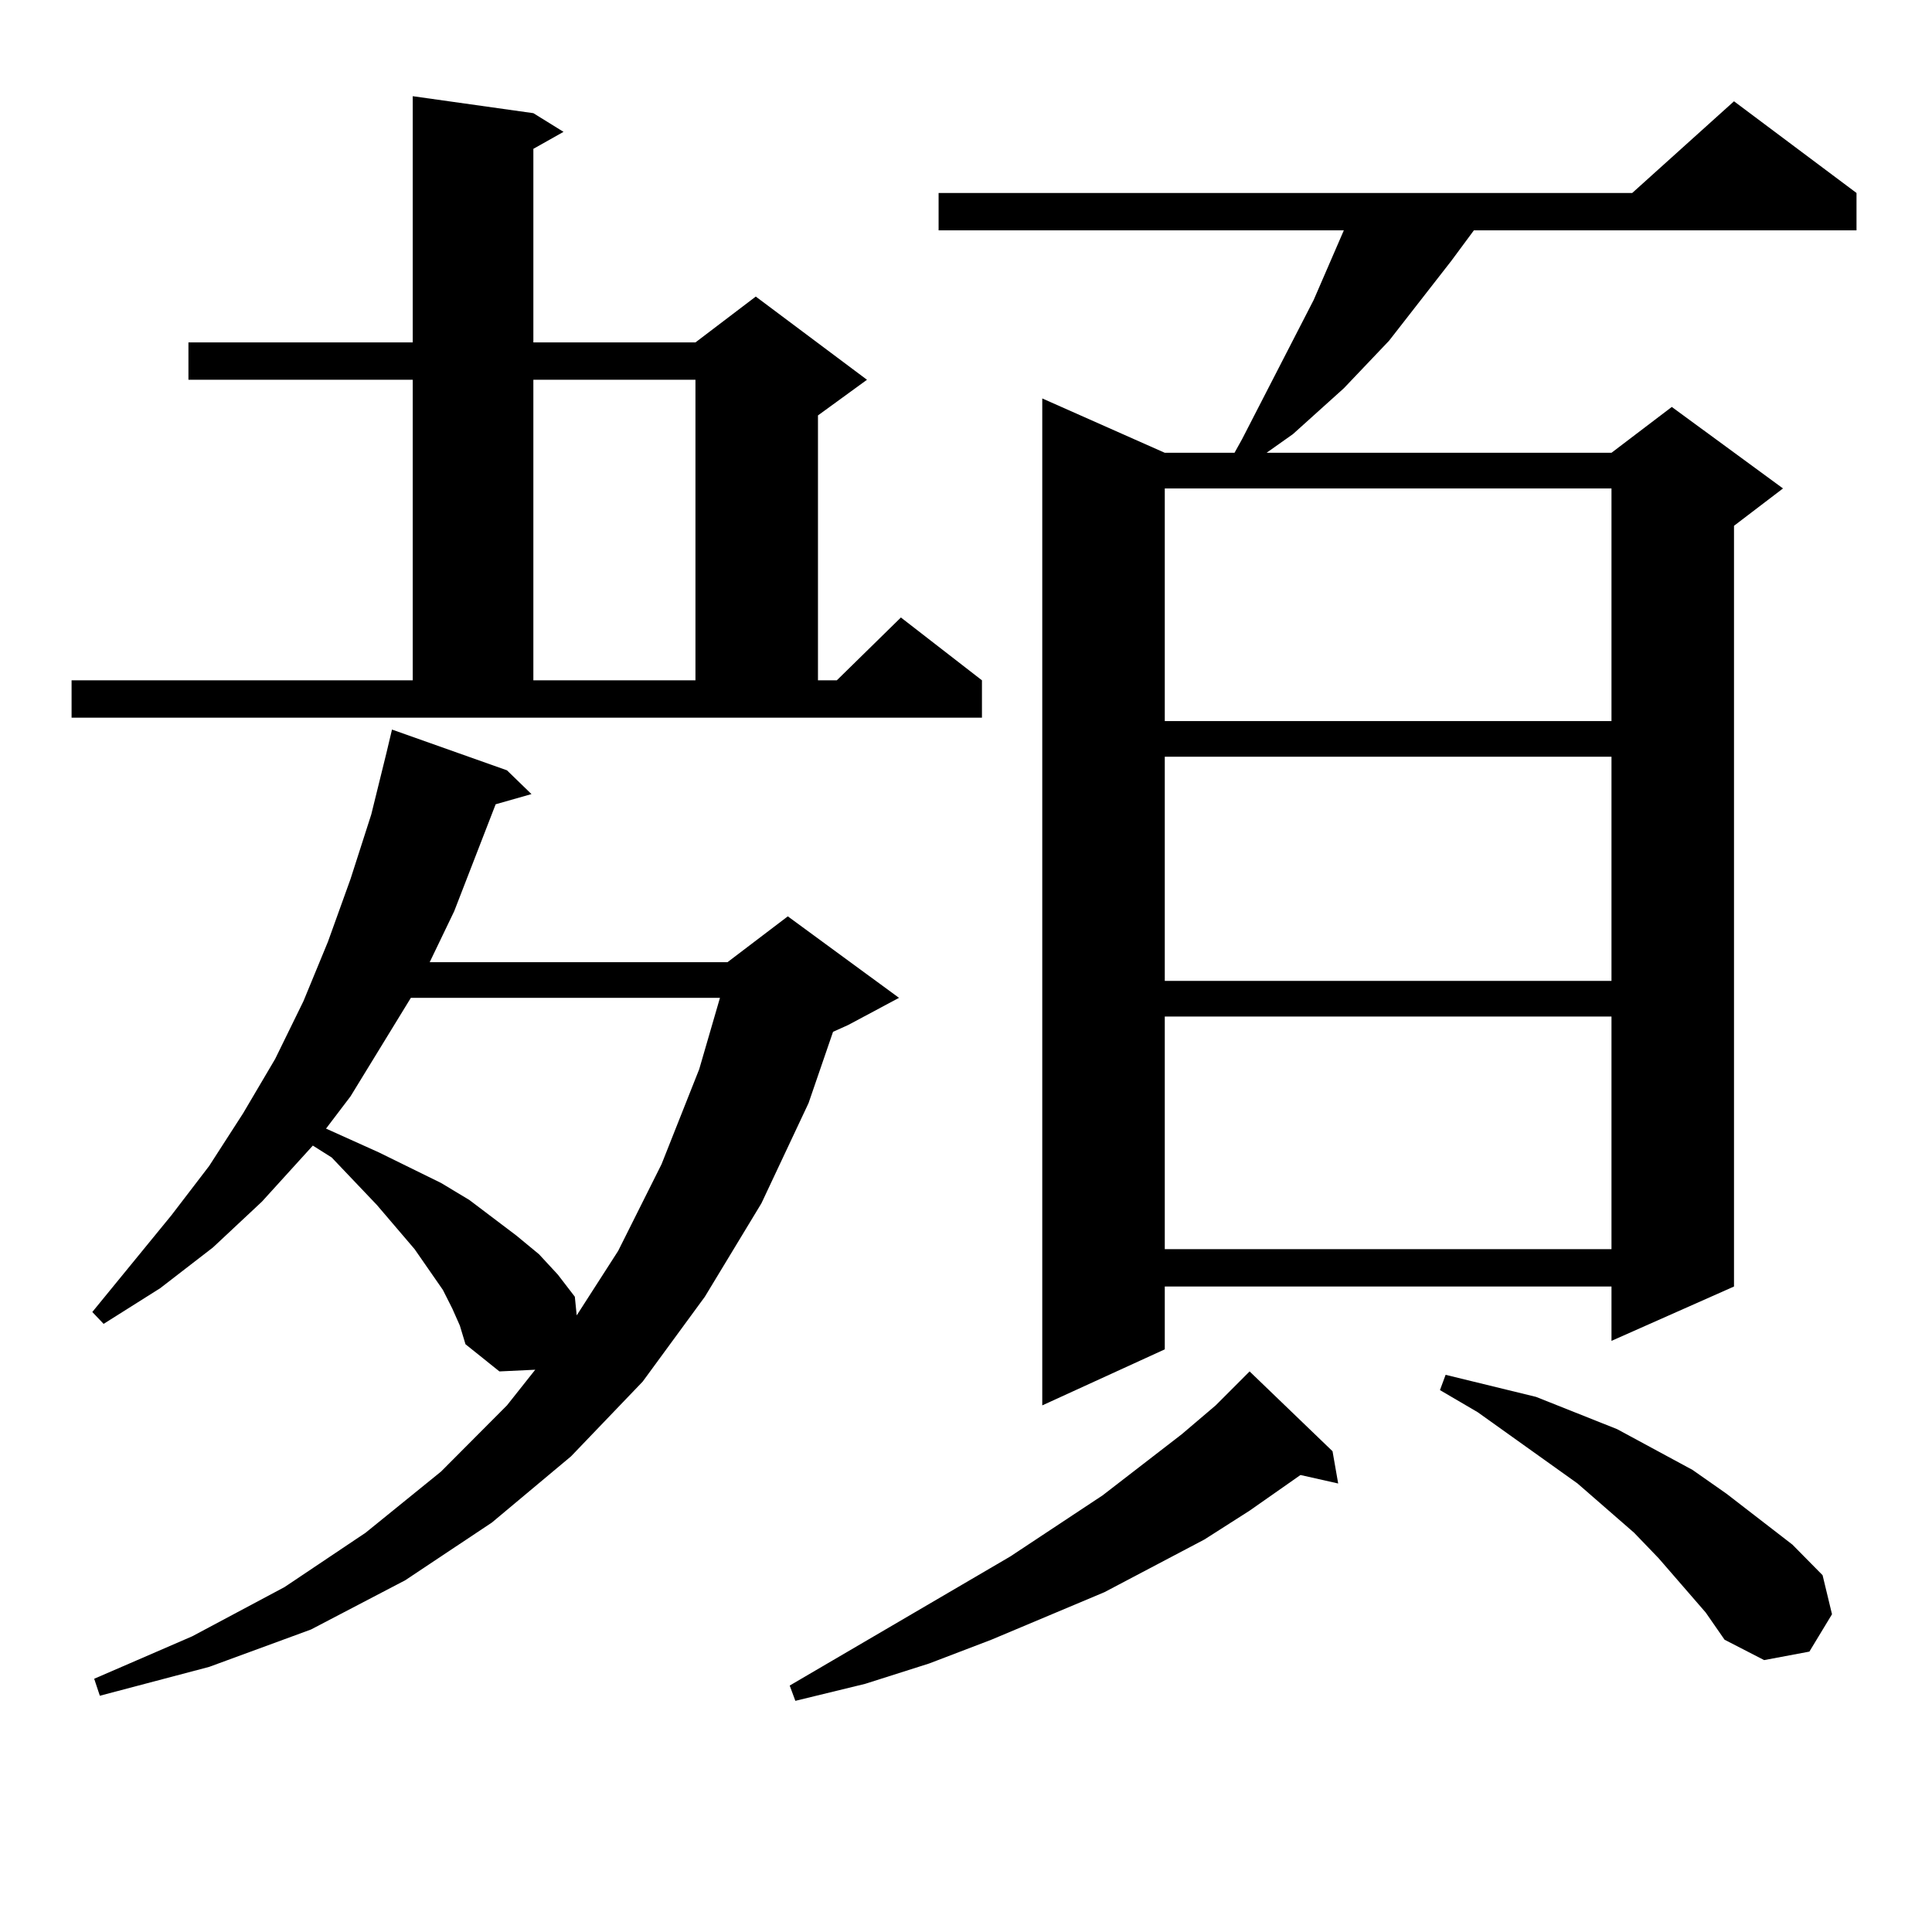 <?xml version="1.0" encoding="utf-8"?>
<!-- Generator: Adobe Illustrator 16.0.0, SVG Export Plug-In . SVG Version: 6.00 Build 0)  -->
<!DOCTYPE svg PUBLIC "-//W3C//DTD SVG 1.1//EN" "http://www.w3.org/Graphics/SVG/1.1/DTD/svg11.dtd">
<svg version="1.1" id="图层_1" xmlns="http://www.w3.org/2000/svg" xmlns:xlink="http://www.w3.org/1999/xlink" x="0px" y="0px"
	 width="1000px" height="1000px" viewBox="0 0 1000 1000" enable-background="new 0 0 1000 1000" xml:space="preserve">
<path d="M37.048,352.133h176.581V196.566H97.535V177.23h116.095V49.789l62.437,8.789l15.609,9.668l-15.609,8.789V177.23h83.9
	l31.219-23.73l57.56,43.066l-25.365,18.457v137.109h9.756l33.17-32.52l41.95,32.52v19.336H37.048V352.133z M234.117,677.328
	l-4.878-9.668l-14.634-21.094l-19.512-22.852l-23.414-24.609l-9.756-6.152l-26.341,29.004l-25.365,23.73l-27.316,21.094
	l-29.268,18.457l-5.854-6.152l40.975-50.098l19.512-25.488l17.561-27.246l16.585-28.125l14.634-29.883l12.683-30.762l11.707-32.52
	l10.731-33.398l7.805-31.641l2.927-12.305l59.51,21.094l12.683,12.305l-18.536,5.273l-21.462,55.371l-12.683,26.367h154.142
	l31.219-23.73l57.56,42.188l-26.341,14.063l-7.805,3.516l-12.683,36.914l-24.39,51.855l-29.268,48.34l-32.194,43.945l-37.072,38.672
	l-40.975,34.277l-44.876,29.883l-48.779,25.488l-52.682,19.336l-56.584,14.941l-2.927-8.789l50.73-21.973l47.804-25.488
	l41.95-28.125l39.023-31.641l34.145-34.277l14.634-18.457l-18.536,0.879l-17.561-14.063l-2.927-9.668L234.117,677.328z
	 M212.654,516.488l-31.219,50.977l-12.683,16.699l27.316,12.305l32.194,15.82l14.633,8.789l24.39,18.457l11.707,9.668l9.756,10.547
	l8.78,11.426l0.976,9.668l21.463-33.398l22.438-44.824l19.512-49.219l10.731-36.914H212.654z M276.066,196.566v155.566h83.9V196.566
	H276.066z M689.715,751.156l2.927,16.699l-19.512-4.395l-26.341,18.457l-23.414,14.941l-51.706,27.246l-58.535,24.609
	l-32.194,12.305l-33.17,10.547l-36.097,8.789l-2.927-7.91l114.144-66.797l47.804-31.641l40.975-31.641l17.561-14.941l17.561-17.578
	L689.715,751.156z M960.928,99.886v19.336H762.884l-11.707,15.82l-32.194,41.309l-23.414,24.609l-26.341,23.73l-13.658,9.668
	h178.532l31.219-23.73l57.56,42.188l-25.365,19.336v393.75l-63.413,28.125v-28.125H602.888v32.52l-63.413,29.004V206.234
	l63.413,28.125h36.097l3.902-7.031l37.072-72.07l15.609-36.035H485.817V99.886h359.016l52.682-47.461L960.928,99.886z
	 M602.888,252.816v120.41h231.214v-120.41H602.888z M602.888,391.683v116.016h231.214V391.683H602.888z M602.888,526.156v120.41
	h231.214v-120.41H602.888z M882.881,834.652l-24.39-28.125l-12.683-13.184l-29.268-25.488l-51.706-36.914l-19.512-11.426l2.927-7.91
	l46.828,11.426l41.95,16.699l39.023,21.094l17.561,12.305l34.146,26.367l15.609,15.82l4.878,20.215l-11.707,19.336l-23.414,4.395
	l-20.487-10.547L882.881,834.652z"/>
</svg>
